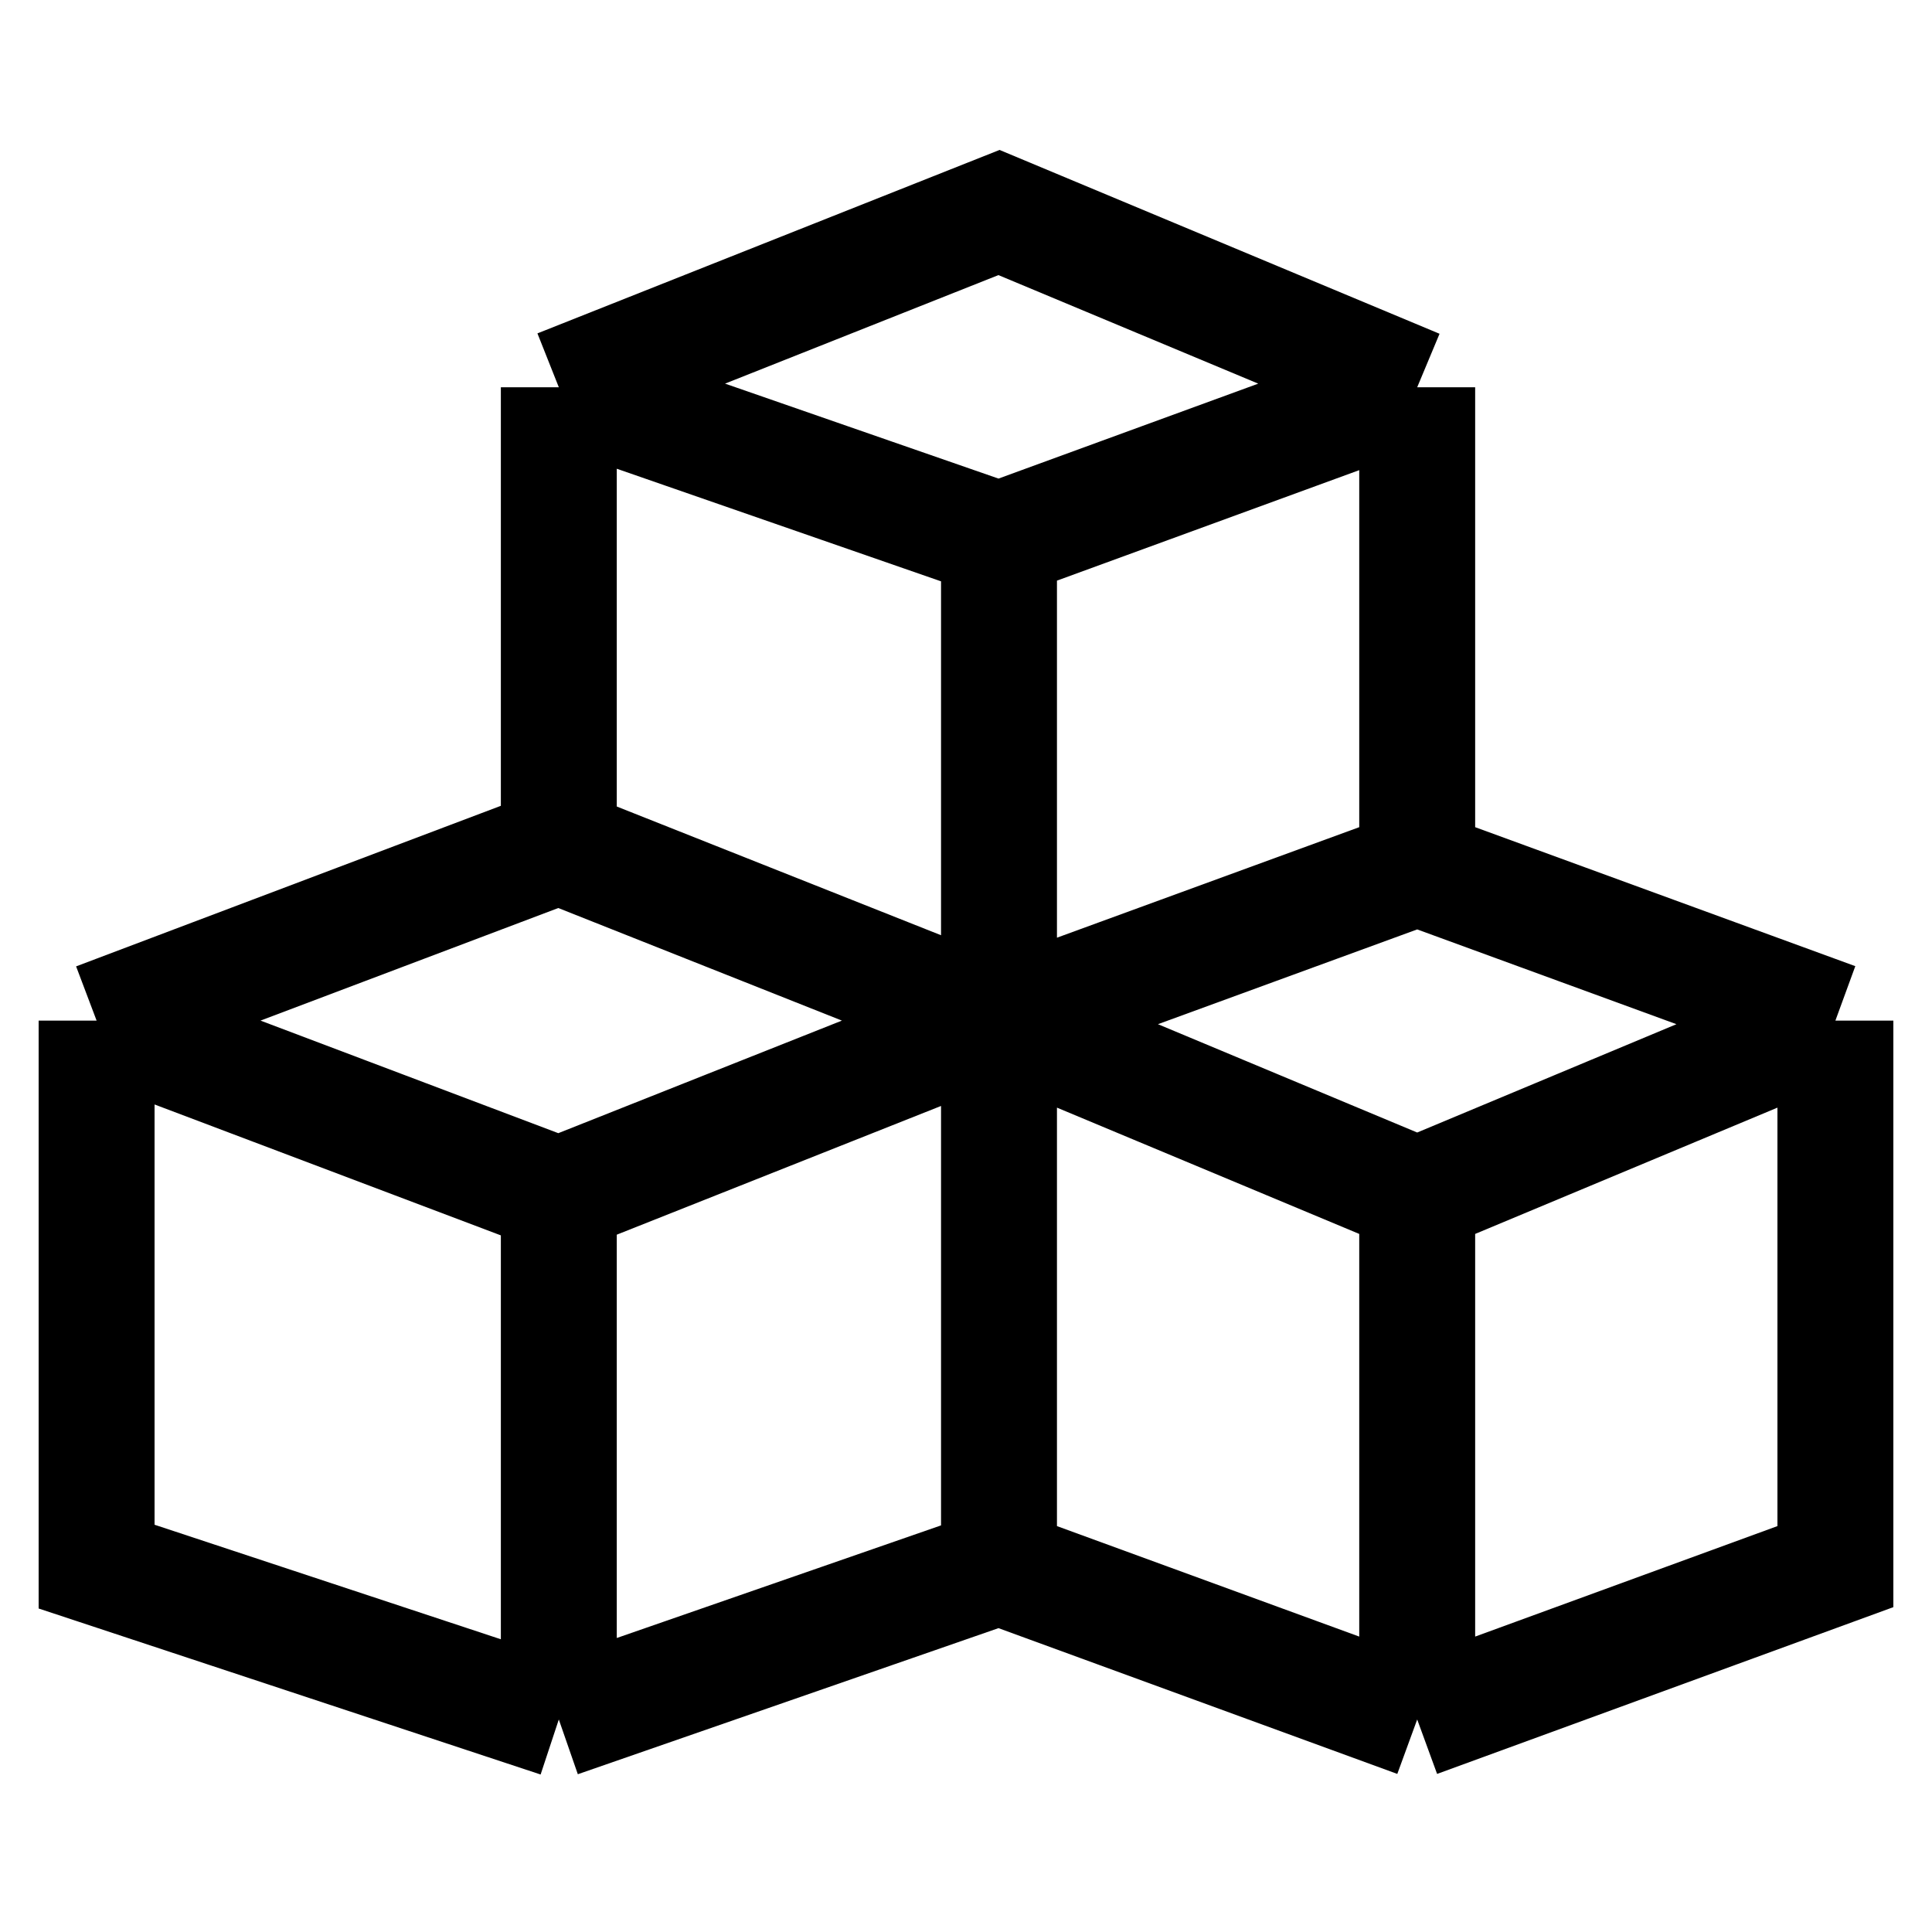 <svg width="50" height="50" viewBox="0 0 50 50" fill="none" xmlns="http://www.w3.org/2000/svg">
<path d="M14.462 10.022V21.891M14.462 10.022L25.854 13.978M14.462 10.022L25.854 5.5L36.677 10.022M14.462 21.891L25.854 26.413M14.462 21.891L2.5 26.413M25.854 26.413V13.978M25.854 26.413L36.677 22.456M25.854 26.413V40.544M25.854 26.413L14.462 30.935M25.854 26.413L36.677 30.935M25.854 13.978L36.677 10.022M36.677 10.022V22.456M36.677 22.456L47.5 26.413M25.854 40.544L14.462 44.5M25.854 40.544L36.677 44.5M14.462 44.5V30.935M14.462 44.5L2.5 40.544V26.413M14.462 30.935L2.5 26.413M36.677 44.5V30.935M36.677 44.5L47.5 40.544V26.413M36.677 30.935L47.5 26.413" stroke="black" stroke-width="3"/>
</svg>
